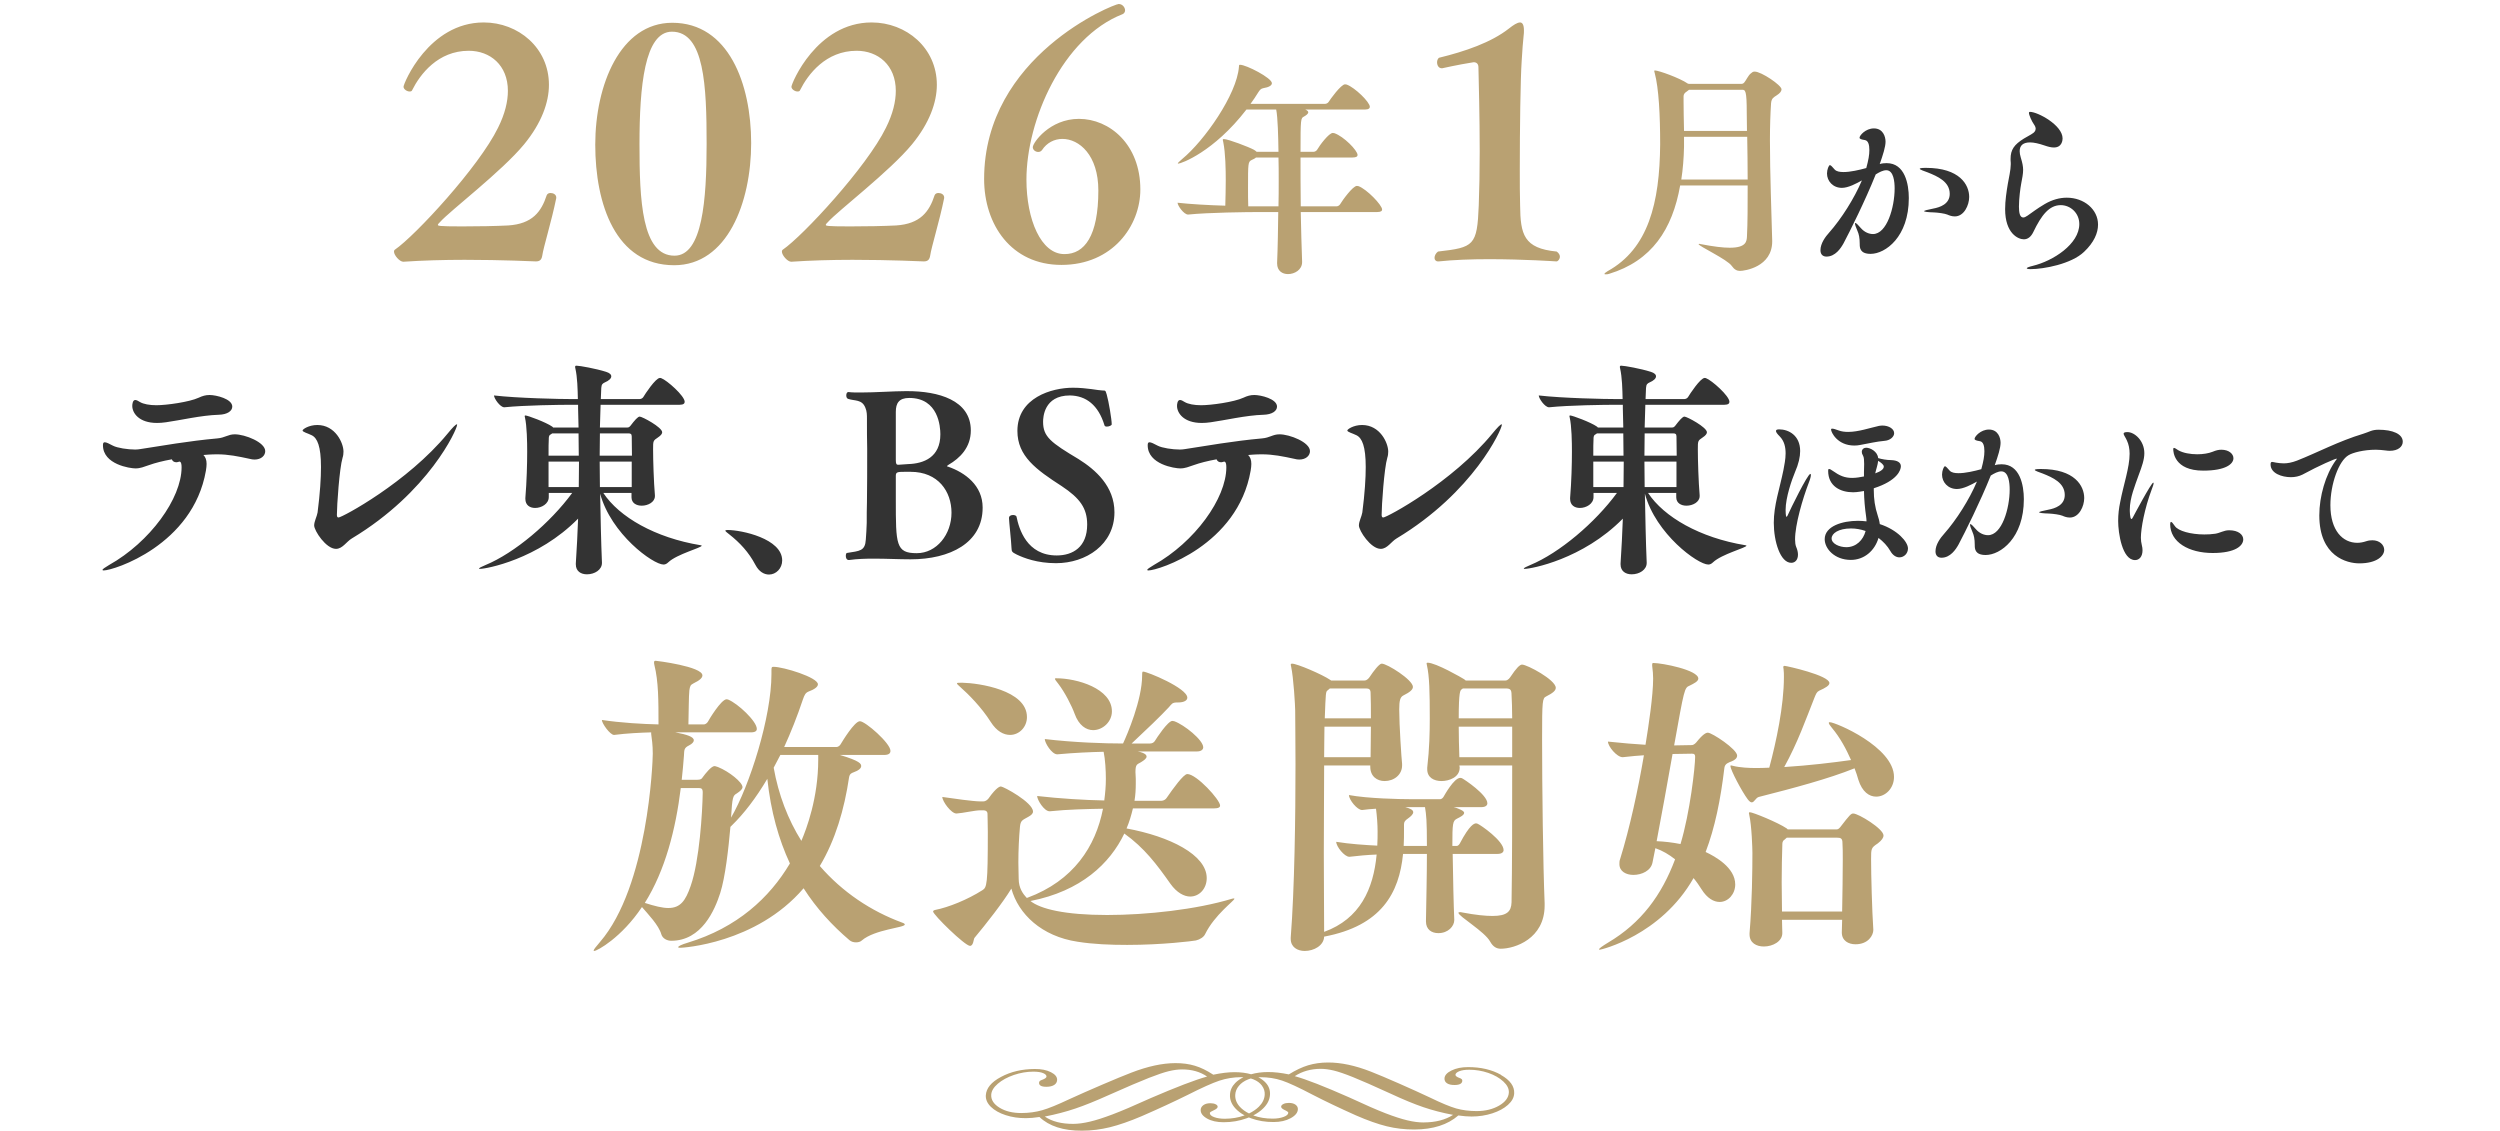<svg width="440" height="199" viewBox="0 0 440 199" fill="none" xmlns="http://www.w3.org/2000/svg">
<path d="M97.901 34.752V34.864C97.061 39.008 95.661 43.432 95.437 45C95.325 45.672 95.045 46.008 94.317 46.008C94.317 46.008 88.381 45.728 81.773 45.728C78.133 45.728 74.269 45.84 71.021 46.064H70.965C70.349 46.064 69.341 44.944 69.341 44.272C69.341 44.16 69.397 43.992 69.509 43.936C73.037 41.528 84.293 29.376 87.653 22.488C88.885 20.024 89.389 17.84 89.389 15.992C89.389 11.456 86.253 8.936 82.501 8.936C77.069 8.936 73.933 13.08 72.533 15.88C72.477 16.048 72.309 16.104 72.085 16.104C71.637 16.104 71.021 15.712 71.021 15.264C71.021 14.704 75.445 3.952 85.133 3.952C91.237 3.952 96.613 8.432 96.613 14.928C96.613 18.008 95.325 21.648 92.245 25.4C88.325 30.16 79.197 37.104 77.461 39.064C77.237 39.288 77.069 39.456 77.069 39.568C77.069 39.736 77.069 39.848 81.325 39.848C84.069 39.848 87.373 39.792 89.445 39.68C93.701 39.4 95.269 37.272 96.221 34.36C96.333 34.08 96.613 33.968 96.893 33.968C97.397 33.968 97.901 34.248 97.901 34.752ZM118.709 45C123.637 45 124.365 35.144 124.365 25.344C124.365 15.096 123.973 5.576 118.261 5.576C113.445 5.576 112.549 15.208 112.549 25.4C112.549 35.2 112.941 45 118.709 45ZM118.653 46.68C108.349 46.68 104.765 35.928 104.765 25.456C104.765 14.928 109.189 4.008 118.317 4.008C128.229 4.008 132.205 14.76 132.205 25.176C132.205 35.648 128.005 46.68 118.653 46.68ZM166.173 34.752V34.864C165.333 39.008 163.933 43.432 163.709 45C163.597 45.672 163.317 46.008 162.589 46.008C162.589 46.008 156.653 45.728 150.045 45.728C146.405 45.728 142.541 45.84 139.293 46.064H139.237C138.621 46.064 137.613 44.944 137.613 44.272C137.613 44.16 137.669 43.992 137.781 43.936C141.309 41.528 152.565 29.376 155.925 22.488C157.157 20.024 157.661 17.84 157.661 15.992C157.661 11.456 154.525 8.936 150.773 8.936C145.341 8.936 142.205 13.08 140.805 15.88C140.749 16.048 140.581 16.104 140.357 16.104C139.909 16.104 139.293 15.712 139.293 15.264C139.293 14.704 143.717 3.952 153.405 3.952C159.509 3.952 164.885 8.432 164.885 14.928C164.885 18.008 163.597 21.648 160.517 25.4C156.597 30.16 147.469 37.104 145.733 39.064C145.509 39.288 145.341 39.456 145.341 39.568C145.341 39.736 145.341 39.848 149.597 39.848C152.341 39.848 155.645 39.792 157.717 39.68C161.973 39.4 163.541 37.272 164.493 34.36C164.605 34.08 164.885 33.968 165.165 33.968C165.669 33.968 166.173 34.248 166.173 34.752ZM187.317 44.72H187.373C190.845 44.72 193.309 41.584 193.309 33.52C193.309 27.304 189.949 24.448 186.981 24.448C185.581 24.448 184.237 25.12 183.397 26.408C183.229 26.632 183.005 26.744 182.725 26.744C182.277 26.744 181.773 26.408 181.773 25.904C181.773 25.12 184.741 20.92 189.893 20.92C195.269 20.92 200.701 25.4 200.701 33.352C200.701 39.736 195.829 46.624 186.813 46.624C177.965 46.624 173.205 39.512 173.205 31.504C173.205 9.832 196.053 0.704 196.893 0.704C197.565 0.704 198.013 1.32 198.013 1.824C198.013 2.104 197.845 2.384 197.565 2.496C186.981 6.64 180.653 21.2 180.653 31.616C180.653 38.672 183.229 44.72 187.317 44.72ZM215.732 31.76C215.732 29.88 215.692 26.96 215.292 25C215.252 24.84 215.212 24.72 215.212 24.64C215.212 24.52 215.252 24.48 215.412 24.48C216.172 24.48 219.812 25.88 220.692 26.36C220.892 26.48 221.052 26.6 221.172 26.72H225.012C224.972 24.04 224.892 20.68 224.612 19.28H219.372C213.612 26.76 207.852 28.8 207.372 28.8C207.332 28.8 207.292 28.76 207.292 28.76C207.292 28.68 207.532 28.44 208.092 27.96C211.932 24.8 217.692 16.64 218.052 11.76C218.092 11.52 218.012 11.4 218.252 11.4C219.332 11.4 223.852 13.72 223.852 14.64C223.852 15.04 223.332 15.36 222.332 15.52C221.932 15.6 221.732 15.8 221.412 16.32C221.012 16.96 220.572 17.64 220.092 18.28H233.212C233.452 18.28 233.732 18.12 233.852 17.92C234.092 17.52 236.012 14.84 236.732 14.84C236.812 14.84 236.932 14.88 237.012 14.88C238.452 15.4 241.092 17.96 241.092 18.8C241.092 19.04 240.892 19.28 240.212 19.28H229.732C230.092 19.44 230.252 19.6 230.252 19.76C230.252 20.04 229.852 20.32 229.492 20.52C228.932 20.8 228.892 20.88 228.892 26.72H231.172C231.412 26.72 231.692 26.56 231.812 26.36C232.292 25.52 233.892 23.4 234.572 23.4C234.652 23.4 234.772 23.44 234.852 23.44C236.492 24 238.932 26.48 238.932 27.28C238.932 27.52 238.732 27.72 238.052 27.72H228.892C228.892 30.28 228.892 33.28 228.932 36.32H235.212C235.452 36.32 235.732 36.16 235.852 35.96C236.252 35.28 238.092 32.72 238.812 32.72C238.892 32.72 239.012 32.76 239.092 32.76C240.532 33.28 243.252 36.08 243.252 36.88C243.252 37.12 243.052 37.32 242.372 37.32H228.932C228.972 40.32 229.092 43.36 229.172 46.08V46.12C229.172 47.52 227.812 48.24 226.692 48.24C225.692 48.24 224.772 47.68 224.772 46.36V46.24C224.892 43.4 224.932 40.32 224.972 37.32H221.692C219.492 37.32 212.652 37.4 209.132 37.76H209.092C208.372 37.76 207.252 36.2 207.252 35.68C209.372 35.92 212.692 36.12 215.652 36.2C215.692 34.72 215.732 33.08 215.732 31.76ZM221.052 27.72C220.892 27.88 220.652 28 220.292 28.16C219.652 28.48 219.652 28.72 219.652 33.08C219.652 34.16 219.652 35.28 219.692 36.32H225.012C225.052 34.76 225.052 33.24 225.052 31.8C225.052 30.36 225.052 28.96 225.012 27.72H221.052ZM253.204 46.008H253.092C252.7 46.008 252.476 45.728 252.476 45.392C252.476 45 252.7 44.552 253.092 44.272C259.42 43.544 259.98 43.264 260.26 36.152C260.372 33.352 260.428 29.992 260.428 26.688C260.428 20.472 260.26 14.368 260.204 11.848C260.204 11.232 259.868 10.952 259.364 10.952C259.252 10.952 259.14 11.008 259.028 11.008C256.844 11.344 253.82 12.016 253.82 12.016H253.764C253.204 12.016 252.924 11.512 252.924 10.952C252.924 10.672 253.036 10.336 253.26 10.168C257.852 9.048 262.444 7.48 265.58 5.016C266.364 4.4 267.036 3.952 267.54 3.952C267.932 3.952 268.212 4.344 268.212 5.352C268.212 5.632 268.212 5.968 268.156 6.304C268.044 7.312 267.932 8.768 267.82 10.672C267.596 13.864 267.484 22.712 267.484 29.768C267.484 32.232 267.484 34.472 267.54 36.152C267.596 41.248 268.156 43.712 273.98 44.272C274.372 44.552 274.54 44.888 274.54 45.168C274.54 45.616 274.204 46.008 273.924 46.008C273.924 46.008 268.212 45.616 262.052 45.616C258.972 45.616 255.836 45.728 253.204 46.008ZM307.588 32.64H295.708C294.348 40.36 290.708 45.92 283.188 48.2C282.988 48.28 282.788 48.28 282.628 48.28C282.468 48.28 282.388 48.28 282.388 48.2C282.388 48.12 282.548 47.96 282.948 47.72C290.108 43.76 292.108 35.72 292.188 25.4C292.188 20.24 291.948 15.56 291.228 12.84C291.188 12.68 291.148 12.6 291.148 12.52C291.148 12.4 291.228 12.4 291.268 12.4C291.908 12.4 295.628 13.72 297.068 14.72H297.148C297.148 14.72 297.188 14.72 297.188 14.76H306.428C306.588 14.76 306.788 14.76 306.988 14.52C307.308 14.16 307.708 13.24 308.148 12.92C308.388 12.72 308.508 12.6 308.828 12.6C309.988 12.6 313.548 15 313.548 15.72C313.548 16.04 313.308 16.4 312.668 16.8C312.188 17.12 311.788 17.28 311.708 18.16C311.588 19.92 311.508 22.2 311.508 24.68C311.508 30.56 311.788 37.64 311.908 42.4V42.48C311.908 47 307.028 47.68 306.228 47.68C305.708 47.68 305.228 47.44 304.788 46.8C303.988 45.64 298.948 43.32 298.948 42.96C298.948 42.96 298.988 42.92 299.068 42.92C299.108 42.92 299.188 42.92 299.308 42.96C301.588 43.4 303.228 43.6 304.428 43.6C307.348 43.6 307.428 42.48 307.468 41.56C307.588 39.28 307.588 36.08 307.588 32.64ZM307.508 24.08H296.388V25.84C296.348 27.84 296.188 29.8 295.908 31.6H307.588C307.588 29.04 307.548 26.44 307.508 24.08ZM296.388 23.04H307.468C307.468 21.92 307.428 20.84 307.428 19.88C307.428 15.88 307.188 15.8 306.588 15.8H297.268L296.908 16.08C296.468 16.36 296.308 16.6 296.308 16.96V17.88C296.308 19.28 296.348 21.08 296.388 23.04Z" fill="#B9A172"/>
<path d="M327.696 31.752C326.736 32.296 325.296 33.064 324.176 33.064C322.576 33.064 321.552 31.848 321.552 30.536C321.552 29.832 321.872 29.064 322.064 29.064C322.256 29.064 322.512 29.416 322.928 29.864C323.248 30.184 323.792 30.28 324.464 30.28C325.648 30.28 327.184 29.928 328.464 29.576C328.848 28.168 329.008 27.272 329.008 26.408C329.008 25.48 328.816 24.744 328.208 24.648C327.6 24.552 327.28 24.456 327.28 24.232C327.28 23.848 328.336 22.6 329.808 22.6C331.408 22.6 331.856 24.04 331.856 24.936C331.856 25.832 331.408 27.24 330.832 28.872C331.248 28.744 331.664 28.712 332.048 28.712C335.28 28.712 335.952 32.424 335.952 34.856C335.952 41.704 331.824 44.68 329.232 44.68C327.344 44.68 327.312 43.592 327.312 42.952C327.312 41.8 327.152 41.192 326.928 40.68C326.608 39.944 326.48 39.528 326.48 39.368C326.48 39.272 326.48 39.24 326.544 39.24C326.704 39.24 327.12 39.688 327.504 40.136C328.144 40.872 328.944 41.192 329.648 41.192C332.08 41.192 333.456 36.52 333.456 33.16C333.456 32.04 333.296 29.96 331.984 29.96C331.408 29.96 330.736 30.312 330.128 30.696C328.272 35.336 325.584 40.712 324.464 42.824C323.984 43.688 323.024 45.16 321.456 45.16C320.816 45.16 320.4 44.776 320.4 44.04C320.4 42.824 321.296 41.64 321.904 40.968C324.112 38.472 326.352 34.92 327.696 31.752ZM344.048 38.088C343.536 38.088 343.088 37.928 342.736 37.768C342.288 37.576 341.104 37.416 340.368 37.384C339.152 37.352 338.64 37.256 338.64 37.16C338.64 37.064 339.248 36.904 340.24 36.712C341.456 36.488 343.152 35.912 343.152 34.12C343.152 31.976 341.04 31.048 339.28 30.344C338.768 30.152 337.872 29.864 337.872 29.704C337.872 29.608 338.16 29.544 338.96 29.544C344.912 29.544 346.576 32.52 346.576 34.664C346.576 36.104 345.68 38.088 344.048 38.088ZM353.894 28.936V28.648C353.862 28.392 353.862 28.168 353.862 27.944C353.862 26.344 354.502 25.448 356.198 24.392C356.742 24.04 357.35 23.784 357.862 23.4C357.99 23.304 358.278 23.048 358.278 22.664C358.278 22.44 358.182 22.184 357.958 21.864C357.606 21.384 357.094 20.232 357.094 19.88C357.094 19.752 357.158 19.688 357.286 19.688C358.63 19.688 363.014 22.024 363.014 24.36C363.014 24.616 362.95 25.96 361.478 25.96C361.03 25.96 360.486 25.832 359.846 25.608C358.822 25.256 357.958 25.064 357.286 25.064C356.102 25.064 355.462 25.576 355.462 26.6C355.462 26.92 355.526 27.304 355.654 27.72C355.942 28.648 356.07 29.288 356.07 29.896C356.07 30.632 355.91 31.336 355.718 32.392C355.59 33.064 355.334 34.952 355.334 36.36C355.334 37.448 355.494 38.28 356.102 38.28C356.294 38.28 356.55 38.152 356.838 37.96C357.606 37.448 358.406 36.776 359.878 35.912C361.19 35.144 362.502 34.792 363.75 34.792C366.79 34.792 369.254 36.84 369.254 39.528C369.254 41 368.55 42.664 366.79 44.328C364.55 46.472 359.686 47.368 357.382 47.368C356.934 47.368 356.71 47.304 356.71 47.208C356.71 47.112 357.094 46.952 357.766 46.792C361.35 45.928 365.958 42.952 365.958 39.432C365.958 37.48 364.39 36.104 362.694 36.104C360.678 36.104 359.302 37.832 357.862 40.84C357.446 41.704 356.87 42.12 356.198 42.12C355.206 42.12 352.902 41.096 352.902 36.808C352.902 35.304 353.158 33.672 353.382 32.328C353.542 31.4 353.894 29.896 353.894 28.936Z" fill="#333333"/>
<path d="M40.88 71.56C40.88 72.32 40.04 72.96 38.48 73C35.48 73.08 31.56 74 29.2 74.32C28.64 74.4 28.12 74.44 27.64 74.44C24.44 74.44 23.28 72.68 23.28 71.44C23.28 71.12 23.36 70.4 23.8 70.4C24 70.4 24.28 70.52 24.64 70.76C25.24 71.12 26.32 71.32 27.52 71.32C29.28 71.32 33.32 70.76 34.96 70C35.64 69.68 36.2 69.52 36.88 69.52C38.04 69.52 40.88 70.2 40.88 71.56ZM35.8 80.08C36.16 80.44 36.36 80.92 36.36 81.64C36.36 81.96 36.32 82.36 36.24 82.84C33.96 95.96 20 100.4 18.24 100.4C18.12 100.4 18.04 100.36 18.04 100.32C18.04 100.16 18.4 99.92 19.2 99.44C26.4 95.4 31.96 87.72 31.96 82.24C31.96 81.68 31.88 81.24 31.56 81.24C31.52 81.24 31.48 81.28 31.44 81.28C31.28 81.32 31.16 81.36 31.04 81.36C30.64 81.36 30.36 81.16 30.24 80.84C28.68 81.12 27.28 81.48 26.28 81.84C25.32 82.16 24.72 82.44 23.84 82.44C22.92 82.44 18.12 81.76 18.12 78.36C18.12 78 18.2 77.84 18.44 77.84C18.72 77.84 19.2 78.08 19.88 78.44C20.64 78.84 22.48 79.12 23.8 79.12C24.12 79.12 24.44 79.08 24.68 79.04C28.32 78.48 33.28 77.6 38.24 77.16C39.64 77.04 40.12 76.44 41.32 76.44C43.12 76.44 46.68 77.84 46.68 79.4C46.68 80.2 45.96 80.88 44.8 80.88C44.52 80.88 44.24 80.84 43.96 80.76C41.92 80.32 40.2 79.96 38.2 79.96C38.08 79.96 37.04 79.96 35.8 80.08ZM55.893 90.2C56.333 86.76 56.493 84.16 56.493 82.2C56.493 78.56 55.853 77.08 54.853 76.6C54.133 76.24 53.253 76.04 53.253 75.76C53.253 75.56 54.333 74.8 55.853 74.8C59.013 74.8 60.453 77.96 60.453 79.48C60.453 79.84 60.413 80.2 60.293 80.56C59.733 82.44 59.293 89 59.293 90.6C59.293 90.92 59.373 91.08 59.573 91.08C60.213 91.08 71.733 84.88 78.773 76.32C79.693 75.2 80.213 74.68 80.413 74.68C80.453 74.68 80.453 74.72 80.453 74.76C80.453 75.56 75.493 86.6 61.933 94.76C60.973 95.32 60.293 96.6 59.133 96.6C57.373 96.6 55.293 93.4 55.293 92.48C55.293 91.76 55.773 90.92 55.893 90.2ZM101.744 91.28C94.664 98.48 85.544 100.12 84.504 100.12C84.384 100.12 84.304 100.12 84.304 100.08C84.304 99.96 84.704 99.76 85.464 99.44C90.584 97.32 96.864 92 100.704 86.76H96.584V87.48C96.584 88.68 95.304 89.4 94.184 89.4C93.264 89.4 92.464 88.92 92.464 87.8V87.64C92.704 84.72 92.784 81.64 92.784 79.48C92.784 77.88 92.744 74.96 92.384 73.44C92.384 73.36 92.344 73.28 92.344 73.24C92.344 73.16 92.384 73.12 92.464 73.12C92.864 73.12 96.104 74.32 97.184 75.08C97.264 75.12 97.304 75.2 97.344 75.24H101.824L101.744 71.88V71.24H100.664C98.424 71.24 92.344 71.32 88.784 71.68H88.744C88.024 71.68 86.944 70.12 86.944 69.6C91.064 70.08 98.504 70.24 100.824 70.24H101.704C101.664 68.48 101.624 66.44 101.264 64.84C101.224 64.72 101.224 64.64 101.224 64.56C101.224 64.4 101.304 64.36 101.464 64.36C102.024 64.36 104.904 64.88 106.664 65.44C107.304 65.64 107.584 65.92 107.584 66.24C107.584 66.6 107.184 67 106.424 67.32C106.104 67.48 105.864 67.6 105.824 68.28L105.744 70.24H112.544C112.824 70.24 113.104 70.08 113.224 69.88C113.504 69.4 115.384 66.52 116.144 66.52C116.224 66.52 116.304 66.52 116.384 66.56C117.384 66.92 120.504 69.68 120.504 70.72C120.504 71 120.304 71.24 119.624 71.24H105.704L105.584 75.24H110.424C110.584 75.24 110.744 75.2 110.944 74.96C111.704 73.96 112.264 73.32 112.584 73.32C113.024 73.32 116.544 75.2 116.544 76.08C116.544 76.32 116.344 76.64 115.784 77C114.944 77.56 114.944 77.6 114.944 79.08C114.944 81.04 115.064 84.84 115.264 87.16V87.32C115.264 88.36 114.064 89 112.944 89C112.024 89 111.144 88.56 111.144 87.52V86.76H106.184C108.984 91 115.304 94.64 123.304 95.96C123.424 96 123.504 96 123.504 96.04C123.504 96.4 119.144 97.52 117.624 98.96C117.344 99.24 117.064 99.36 116.784 99.36C114.944 99.36 107.544 94 105.624 86.88C105.704 91.08 105.784 95.28 105.944 99.04V99.08C105.944 100.28 104.664 101.08 103.304 101.08C102.264 101.08 101.344 100.56 101.344 99.32V99.16C101.504 96.56 101.664 93.88 101.744 91.28ZM111.184 81.24H105.544C105.544 82.72 105.584 84.2 105.584 85.72H111.184V81.24ZM101.904 81.24H96.544V85.72H101.864C101.864 84.2 101.904 82.68 101.904 81.24ZM105.544 80.2H111.224C111.224 78.76 111.184 77.48 111.184 76.8C111.184 76.36 110.944 76.28 110.664 76.28H105.584C105.584 77.56 105.544 78.88 105.544 80.2ZM96.544 80.2H101.864C101.864 78.84 101.824 77.52 101.824 76.28H97.184C97.104 76.36 96.944 76.44 96.824 76.52C96.584 76.68 96.584 77.04 96.584 77.32C96.544 77.76 96.544 78.88 96.544 80.2ZM135.344 101.12C134.504 101.12 133.584 100.64 132.944 99.4C131.784 97.2 130.224 95.52 128.344 94.04C127.944 93.72 127.664 93.52 127.664 93.4C127.664 93.32 127.784 93.28 128.064 93.28C130.504 93.28 137.664 94.8 137.664 98.64C137.664 100.04 136.584 101.12 135.344 101.12ZM172.944 89.32V89.36C172.944 95.56 167.184 98.44 160.264 98.44C158.184 98.44 156.024 98.32 153.784 98.32C152.384 98.32 150.904 98.36 149.464 98.56H149.384C148.984 98.56 148.864 98.16 148.864 97.84C148.864 97.56 148.944 97.32 149.064 97.32C151.304 96.96 152.264 97 152.384 94.96C152.464 94.04 152.504 93.04 152.544 92.04C152.544 90.8 152.544 89.52 152.584 88.36C152.624 85.88 152.624 82.24 152.624 78.96C152.584 77.32 152.584 75.72 152.584 74.48V73.76C152.584 73.04 152.584 72.4 152.304 71.76C151.704 70.24 150.424 70.6 149.264 70.2C149.024 70.12 148.944 69.84 148.944 69.6C148.944 69.28 149.064 69 149.304 69H149.344C149.944 69.08 150.664 69.08 151.464 69.08C154.024 69.08 157.344 68.84 159.384 68.84H159.704C165.104 68.84 170.864 70.4 170.864 75.76C170.864 78.76 168.944 80.64 166.944 81.8C166.784 81.92 166.664 82 166.664 82.04C166.664 82.08 166.744 82.12 166.824 82.12C169.864 83.16 172.944 85.44 172.944 89.32ZM160.264 83.04H159.224C157.984 83.04 157.664 83.08 157.664 83.72V87.96C157.664 95.84 157.664 97.36 161.344 97.36C164.864 97.36 167.464 94.04 167.464 90.24C167.464 86.52 165.144 83.04 160.264 83.04ZM157.664 72.48V80.96C157.664 81.68 157.784 81.8 158.104 81.8C158.104 81.8 159.344 81.72 159.824 81.68C162.584 81.6 165.504 80.48 165.504 76.44C165.504 75.12 165.184 70.04 160.024 70.04C158.224 70.04 157.664 70.96 157.664 72.48ZM177.583 91.2V91.16C177.583 90.8 177.943 90.64 178.303 90.64C178.583 90.64 178.863 90.76 178.903 90.92C179.343 93.08 180.703 97.76 185.983 97.76C188.823 97.76 191.343 96.28 191.343 92.32C191.343 89.44 190.063 87.68 186.863 85.56C182.343 82.64 179.063 80.28 179.063 75.84C179.063 70 185.103 68.24 188.823 68.24C191.263 68.24 193.343 68.72 193.983 68.72C194.663 68.72 194.543 68.76 194.783 69.44C195.143 70.68 195.663 73.84 195.663 74.68C195.663 74.88 195.183 75.08 194.823 75.08C194.623 75.08 194.423 75.04 194.383 74.84C193.303 71.28 191.143 69.64 188.303 69.6C183.703 69.6 183.583 73.52 183.583 74.24C183.583 76.88 184.943 77.88 189.823 80.8C192.823 82.68 196.143 85.6 196.143 90.16C196.143 95.84 191.143 99.12 185.863 99.12C182.543 99.12 180.183 98.2 178.943 97.6C178.063 97.16 178.063 97.08 178.023 96.44C177.983 95.32 177.583 91.72 177.583 91.2ZM224.755 71.56C224.755 72.32 223.915 72.96 222.355 73C219.355 73.08 215.435 74 213.075 74.32C212.515 74.4 211.995 74.44 211.515 74.44C208.315 74.44 207.155 72.68 207.155 71.44C207.155 71.12 207.235 70.4 207.675 70.4C207.875 70.4 208.155 70.52 208.515 70.76C209.115 71.12 210.195 71.32 211.395 71.32C213.155 71.32 217.195 70.76 218.835 70C219.515 69.68 220.075 69.52 220.755 69.52C221.915 69.52 224.755 70.2 224.755 71.56ZM219.675 80.08C220.035 80.44 220.235 80.92 220.235 81.64C220.235 81.96 220.195 82.36 220.115 82.84C217.835 95.96 203.875 100.4 202.115 100.4C201.995 100.4 201.915 100.36 201.915 100.32C201.915 100.16 202.275 99.92 203.075 99.44C210.275 95.4 215.835 87.72 215.835 82.24C215.835 81.68 215.755 81.24 215.435 81.24C215.395 81.24 215.355 81.28 215.315 81.28C215.155 81.32 215.035 81.36 214.915 81.36C214.515 81.36 214.235 81.16 214.115 80.84C212.555 81.12 211.155 81.48 210.155 81.84C209.195 82.16 208.595 82.44 207.715 82.44C206.795 82.44 201.995 81.76 201.995 78.36C201.995 78 202.075 77.84 202.315 77.84C202.595 77.84 203.075 78.08 203.755 78.44C204.515 78.84 206.355 79.12 207.675 79.12C207.995 79.12 208.315 79.08 208.555 79.04C212.195 78.48 217.155 77.6 222.115 77.16C223.515 77.04 223.995 76.44 225.195 76.44C226.995 76.44 230.555 77.84 230.555 79.4C230.555 80.2 229.835 80.88 228.675 80.88C228.395 80.88 228.115 80.84 227.835 80.76C225.795 80.32 224.075 79.96 222.075 79.96C221.955 79.96 220.915 79.96 219.675 80.08ZM239.768 90.2C240.208 86.76 240.368 84.16 240.368 82.2C240.368 78.56 239.728 77.08 238.728 76.6C238.008 76.24 237.128 76.04 237.128 75.76C237.128 75.56 238.208 74.8 239.728 74.8C242.888 74.8 244.328 77.96 244.328 79.48C244.328 79.84 244.288 80.2 244.168 80.56C243.608 82.44 243.168 89 243.168 90.6C243.168 90.92 243.248 91.08 243.448 91.08C244.088 91.08 255.608 84.88 262.648 76.32C263.568 75.2 264.088 74.68 264.288 74.68C264.328 74.68 264.328 74.72 264.328 74.76C264.328 75.56 259.368 86.6 245.808 94.76C244.848 95.32 244.168 96.6 243.008 96.6C241.248 96.6 239.168 93.4 239.168 92.48C239.168 91.76 239.648 90.92 239.768 90.2ZM285.619 91.28C278.539 98.48 269.419 100.12 268.379 100.12C268.259 100.12 268.179 100.12 268.179 100.08C268.179 99.96 268.579 99.76 269.339 99.44C274.459 97.32 280.739 92 284.579 86.76H280.459V87.48C280.459 88.68 279.179 89.4 278.059 89.4C277.139 89.4 276.339 88.92 276.339 87.8V87.64C276.579 84.72 276.659 81.64 276.659 79.48C276.659 77.88 276.619 74.96 276.259 73.44C276.259 73.36 276.219 73.28 276.219 73.24C276.219 73.16 276.259 73.12 276.339 73.12C276.739 73.12 279.979 74.32 281.059 75.08C281.139 75.12 281.179 75.2 281.219 75.24H285.699L285.619 71.88V71.24H284.539C282.299 71.24 276.219 71.32 272.659 71.68H272.619C271.899 71.68 270.819 70.12 270.819 69.6C274.939 70.08 282.379 70.24 284.699 70.24H285.579C285.539 68.48 285.499 66.44 285.139 64.84C285.099 64.72 285.099 64.64 285.099 64.56C285.099 64.4 285.179 64.36 285.339 64.36C285.899 64.36 288.779 64.88 290.539 65.44C291.179 65.64 291.459 65.92 291.459 66.24C291.459 66.6 291.059 67 290.299 67.32C289.979 67.48 289.739 67.6 289.699 68.28L289.619 70.24H296.419C296.699 70.24 296.979 70.08 297.099 69.88C297.379 69.4 299.259 66.52 300.019 66.52C300.099 66.52 300.179 66.52 300.259 66.56C301.259 66.92 304.379 69.68 304.379 70.72C304.379 71 304.179 71.24 303.499 71.24H289.579L289.459 75.24H294.299C294.459 75.24 294.619 75.2 294.819 74.96C295.579 73.96 296.139 73.32 296.459 73.32C296.899 73.32 300.419 75.2 300.419 76.08C300.419 76.32 300.219 76.64 299.659 77C298.819 77.56 298.819 77.6 298.819 79.08C298.819 81.04 298.939 84.84 299.139 87.16V87.32C299.139 88.36 297.939 89 296.819 89C295.899 89 295.019 88.56 295.019 87.52V86.76H290.059C292.859 91 299.179 94.64 307.179 95.96C307.299 96 307.379 96 307.379 96.04C307.379 96.4 303.019 97.52 301.499 98.96C301.219 99.24 300.939 99.36 300.659 99.36C298.819 99.36 291.419 94 289.499 86.88C289.579 91.08 289.659 95.28 289.819 99.04V99.08C289.819 100.28 288.539 101.08 287.179 101.08C286.139 101.08 285.219 100.56 285.219 99.32V99.16C285.379 96.56 285.539 93.88 285.619 91.28ZM295.059 81.24H289.419C289.419 82.72 289.459 84.2 289.459 85.72H295.059V81.24ZM285.779 81.24H280.419V85.72H285.739C285.739 84.2 285.779 82.68 285.779 81.24ZM289.419 80.2H295.099C295.099 78.76 295.059 77.48 295.059 76.8C295.059 76.36 294.819 76.28 294.539 76.28H289.459C289.459 77.56 289.419 78.88 289.419 80.2ZM280.419 80.2H285.739C285.739 78.84 285.699 77.52 285.699 76.28H281.059C280.979 76.36 280.819 76.44 280.699 76.52C280.459 76.68 280.459 77.04 280.459 77.32C280.419 77.76 280.419 78.88 280.419 80.2ZM329.787 85.936V86.288C329.787 87.792 329.979 89.232 330.491 90.768C330.651 91.248 330.779 91.696 330.843 92.24C333.979 93.264 335.803 95.376 335.803 96.528C335.803 97.424 335.099 98.096 334.299 98.096C333.755 98.096 333.147 97.776 332.699 96.976C332.187 96.08 331.451 95.312 330.619 94.672C329.947 96.976 328.059 98.544 325.755 98.544C322.875 98.544 321.147 96.56 321.147 94.896C321.147 92.592 324.283 91.664 327.003 91.664C327.515 91.664 327.995 91.696 328.507 91.76C328.507 91.472 328.475 91.216 328.443 90.96C328.219 89.424 328.091 87.952 328.059 86.416C326.843 86.64 326.299 86.64 326.139 86.64C323.931 86.64 321.755 85.584 321.755 82.864C321.755 82.64 321.787 82.544 321.915 82.544C322.043 82.544 322.267 82.64 322.555 82.864C323.771 83.728 324.667 84.112 325.979 84.112C326.715 84.112 327.355 83.984 328.059 83.856V83.088C328.059 82.8 328.091 82.224 328.091 81.648C328.091 81.04 328.059 80.464 327.899 80.208C327.739 79.952 327.675 79.728 327.675 79.536C327.675 79.056 328.059 78.8 328.443 78.8C329.179 78.8 330.459 79.472 330.555 80.624C331.163 80.816 332.123 80.976 332.795 80.976C333.979 81.008 334.555 81.424 334.555 82.064C334.555 82.704 333.979 84.592 329.787 85.936ZM315.259 99.056C313.339 99.056 312.187 95.312 312.187 92.016C312.187 88.88 313.211 86.064 313.883 82.736C314.043 81.872 314.267 80.816 314.267 79.792C314.267 78.704 314.043 77.616 313.211 76.784C312.763 76.336 312.571 76.048 312.571 75.856C312.571 75.632 312.795 75.568 313.147 75.568C314.747 75.568 316.827 76.592 316.827 79.376C316.827 80.4 316.571 81.616 315.899 83.152C315.387 84.368 314.267 87.536 314.267 89.744C314.267 89.808 314.267 90.96 314.427 90.96C314.523 90.96 314.651 90.672 314.779 90.384C315.003 89.84 318.139 83.408 318.619 83.408C318.683 83.408 318.715 83.472 318.715 83.6C318.715 83.824 318.619 84.272 318.363 84.912C317.243 87.824 315.931 92.368 315.931 94.928C315.931 95.472 315.995 95.92 316.123 96.24C316.347 96.752 316.443 97.232 316.443 97.616C316.443 98.544 315.931 99.056 315.259 99.056ZM333.371 76.24C333.371 76.912 332.603 77.52 331.707 77.584C330.235 77.712 328.795 78.064 327.355 78.32C327.035 78.384 326.715 78.416 326.363 78.416C323.387 78.416 322.267 76.08 322.267 75.6C322.267 75.504 322.331 75.44 322.459 75.44C322.651 75.44 323.035 75.536 323.611 75.76C324.123 75.952 324.699 76.016 325.275 76.016C327.067 76.016 329.083 75.312 330.683 74.96C330.875 74.928 331.099 74.896 331.291 74.896C332.475 74.896 333.371 75.504 333.371 76.24ZM328.347 93.456C327.515 93.168 326.651 93.008 325.787 93.008C323.579 93.008 322.363 93.872 322.363 94.768C322.363 95.696 323.739 96.304 324.955 96.304C326.715 96.304 327.931 95.024 328.347 93.456ZM330.555 81.104C330.491 81.84 330.171 82.64 330.043 83.312C331.131 82.928 331.547 82.512 331.547 82.128C331.547 81.776 331.067 81.424 330.555 81.104ZM347.942 84.752C346.982 85.296 345.542 86.064 344.422 86.064C342.822 86.064 341.798 84.848 341.798 83.536C341.798 82.832 342.118 82.064 342.31 82.064C342.502 82.064 342.758 82.416 343.174 82.864C343.494 83.184 344.038 83.28 344.71 83.28C345.894 83.28 347.43 82.928 348.71 82.576C349.094 81.168 349.254 80.272 349.254 79.408C349.254 78.48 349.062 77.744 348.454 77.648C347.846 77.552 347.526 77.456 347.526 77.232C347.526 76.848 348.582 75.6 350.054 75.6C351.654 75.6 352.102 77.04 352.102 77.936C352.102 78.832 351.654 80.24 351.078 81.872C351.494 81.744 351.91 81.712 352.294 81.712C355.526 81.712 356.198 85.424 356.198 87.856C356.198 94.704 352.07 97.68 349.478 97.68C347.59 97.68 347.558 96.592 347.558 95.952C347.558 94.8 347.398 94.192 347.174 93.68C346.854 92.944 346.726 92.528 346.726 92.368C346.726 92.272 346.726 92.24 346.79 92.24C346.95 92.24 347.366 92.688 347.75 93.136C348.39 93.872 349.19 94.192 349.894 94.192C352.326 94.192 353.702 89.52 353.702 86.16C353.702 85.04 353.542 82.96 352.23 82.96C351.654 82.96 350.982 83.312 350.374 83.696C348.518 88.336 345.83 93.712 344.71 95.824C344.23 96.688 343.27 98.16 341.702 98.16C341.062 98.16 340.646 97.776 340.646 97.04C340.646 95.824 341.542 94.64 342.15 93.968C344.358 91.472 346.598 87.92 347.942 84.752ZM364.294 91.088C363.782 91.088 363.334 90.928 362.982 90.768C362.534 90.576 361.35 90.416 360.614 90.384C359.398 90.352 358.886 90.256 358.886 90.16C358.886 90.064 359.494 89.904 360.486 89.712C361.702 89.488 363.398 88.912 363.398 87.12C363.398 84.976 361.286 84.048 359.526 83.344C359.014 83.152 358.118 82.864 358.118 82.704C358.118 82.608 358.406 82.544 359.206 82.544C365.158 82.544 366.822 85.52 366.822 87.664C366.822 89.104 365.926 91.088 364.294 91.088ZM373.148 88.4C373.724 85.328 374.812 82.288 374.812 79.856C374.812 78.992 374.652 78.192 374.332 77.52C374.076 76.944 373.756 76.56 373.756 76.336C373.756 76.144 373.948 76.048 374.428 76.048C375.708 76.048 377.404 77.584 377.404 79.76C377.404 80.88 376.988 82.064 376.412 83.6C375.772 85.424 374.844 87.6 374.844 89.712C374.844 89.808 374.844 91.344 375.132 91.344C375.228 91.344 375.324 91.184 375.42 90.992C375.42 90.992 378.62 84.944 378.972 84.944C379.004 84.944 379.036 84.976 379.036 85.04C379.036 85.232 378.908 85.616 378.684 86.192C377.436 89.52 376.796 93.008 376.796 94.64C376.796 95.12 376.86 95.504 376.956 95.92C377.052 96.272 377.084 96.592 377.084 96.848C377.084 97.968 376.508 98.576 375.772 98.576C373.5 98.576 372.796 93.808 372.796 91.696C372.796 90.544 372.924 89.456 373.148 88.4ZM392.284 93.328H392.348C393.948 93.328 394.812 94.096 394.812 94.928C394.812 96.048 393.436 97.328 389.436 97.328C385.212 97.328 381.948 95.408 381.948 92.24C381.948 92.016 382.012 91.856 382.108 91.856C382.236 91.856 382.428 92.08 382.78 92.592C383.356 93.456 385.596 94.064 387.964 94.064C388.604 94.064 389.244 94.032 389.884 93.936C390.716 93.808 391.42 93.328 392.284 93.328ZM393.084 80.656C393.084 81.616 391.804 82.832 387.772 82.832C382.62 82.832 382.492 79.472 382.492 79.056C382.492 78.896 382.556 78.832 382.62 78.832C382.78 78.832 383.036 79.024 383.388 79.248C384.22 79.728 385.5 79.952 386.716 79.952C387.74 79.952 388.732 79.792 389.436 79.504C390.044 79.248 390.492 79.152 390.972 79.152C392.252 79.152 393.084 79.856 393.084 80.656ZM411.302 80.72H411.27C410.982 80.72 408.23 81.904 405.222 83.536C404.646 83.824 403.942 83.984 403.206 83.984C401.606 83.984 399.622 83.312 399.622 81.744C399.622 81.392 399.718 81.296 399.91 81.296C400.07 81.296 400.326 81.392 400.582 81.424C401.03 81.488 401.446 81.552 401.926 81.552C402.598 81.552 403.334 81.424 404.262 81.072C407.846 79.664 411.59 77.648 415.942 76.336C416.998 76.016 417.414 75.632 418.63 75.632C421.094 75.632 422.886 76.368 422.886 77.744C422.886 78.576 422.118 79.344 420.582 79.344C420.358 79.344 420.102 79.312 419.846 79.28C419.27 79.216 418.726 79.152 418.15 79.152C416.006 79.152 414.086 79.664 413.35 80.112C411.622 81.104 410.15 85.2 410.15 88.912C410.15 93.392 412.326 95.536 414.886 95.536C415.366 95.536 415.91 95.44 416.486 95.248C416.87 95.12 417.222 95.088 417.542 95.088C418.79 95.088 419.622 95.888 419.622 96.784C419.622 97.808 418.374 99.152 415.238 99.152C413.094 99.152 408.198 97.968 408.198 90.704C408.198 87.344 409.286 83.536 411.11 81.008C411.206 80.88 411.302 80.784 411.302 80.72Z" fill="#333333"/>
<path d="M158.792 162.384C159.128 162.496 159.24 162.608 159.24 162.72C159.24 163.28 153.976 163.56 151.68 165.52C151.456 165.744 151.064 165.856 150.672 165.856C150.224 165.856 149.832 165.744 149.496 165.464C146.472 162.888 143.728 159.92 141.432 156.336C133.032 166.136 119.984 166.808 119.816 166.808C119.48 166.808 119.368 166.808 119.368 166.696C119.368 166.528 119.928 166.248 121.048 165.912C129.728 163.28 135.44 158.016 139.024 151.968C137.064 147.768 135.664 142.84 135.048 137.072C133.032 140.488 130.904 143.232 128.832 145.248L128.552 145.528C128.216 149.336 127.656 154.376 126.76 157.176C125.808 160.144 123.512 165.576 118.136 165.576C117.408 165.576 116.624 165.184 116.4 164.456C115.952 162.832 113.992 160.816 112.984 159.64C109.4 165.016 105.088 167.368 104.584 167.368C104.528 167.368 104.472 167.312 104.472 167.312C104.472 167.144 104.864 166.64 105.592 165.8C114.048 156 114.888 134.16 114.888 132.648C114.888 131.08 114.72 130.016 114.608 129.176V128.896C112.648 128.952 110.296 129.064 108.112 129.344H108.056C107.384 129.344 105.928 127.328 105.928 126.712C109.232 127.216 113.208 127.44 115.896 127.496C115.896 123.296 115.896 119.936 115.168 117.024C115.112 116.8 115.112 116.688 115.112 116.576C115.112 116.408 115.168 116.296 115.392 116.296C115.56 116.296 123.624 117.304 123.624 118.872C123.624 119.264 123.232 119.712 122.056 120.272C121.496 120.552 121.44 120.776 121.328 121.504C121.216 122.4 121.216 125.592 121.16 127.496H123.904C124.072 127.496 124.408 127.328 124.576 127.048C124.744 126.712 126.928 123.072 127.88 123.072C127.992 123.072 128.104 123.128 128.16 123.128C129.84 123.8 133.2 126.936 133.2 128.28C133.2 128.616 132.976 128.896 132.136 128.896H118.864C120.936 129.288 122.112 129.68 122.112 130.296C122.112 130.576 121.832 130.912 121.272 131.192C120.376 131.64 120.432 131.976 120.376 132.984C120.264 134.384 120.152 135.784 119.984 137.24H122.728C123.344 137.24 123.512 137.072 123.68 136.792C124.128 136.176 125.192 134.832 125.752 134.832C125.92 134.832 126.144 134.944 126.368 135C128.328 135.784 130.68 137.688 130.68 138.528C130.68 138.864 130.344 139.2 129.672 139.648C129 140.04 128.888 140.208 128.664 143.904C131.968 138.248 135.776 126.152 135.776 118.648V117.976C135.776 117.416 135.832 117.36 136.168 117.36C137.848 117.36 143.952 119.208 143.952 120.44C143.952 120.888 143.336 121.336 142.272 121.728C141.768 121.952 141.6 122.288 141.32 123.072C140.312 126.096 139.192 128.896 138.016 131.472H147.256C147.424 131.472 147.76 131.304 147.928 131.024C148.264 130.464 150.392 126.936 151.344 126.936C152.296 126.936 156.72 130.8 156.72 132.144C156.72 132.536 156.496 132.872 155.6 132.872H147.816C151.4 133.936 151.568 134.44 151.568 134.832C151.568 135.224 151.12 135.616 150.168 135.952C149.888 136.064 149.552 136.176 149.44 136.792C148.6 142.448 147.032 147.824 144.288 152.416C148.264 157.008 153.304 160.368 158.792 162.384ZM123.68 139.48C123.68 138.808 123.456 138.696 122.952 138.696H119.816C118.92 145.976 117.072 153.2 113.488 158.912C115.224 159.472 116.568 159.808 117.632 159.808C119.76 159.808 120.656 158.52 121.552 155.944C123.12 151.464 123.624 142.952 123.68 139.48ZM144.008 132.872H137.344L136.168 135.112C137.008 139.872 138.688 144.24 141.04 147.992C141.936 145.92 144.008 140.432 144.008 133.712V132.872ZM186.288 120.384C185.896 119.88 185.672 119.6 185.672 119.488C185.672 119.376 185.728 119.376 185.896 119.376C189.536 119.376 195.696 121.168 195.696 125.2C195.696 127.048 194.072 128.504 192.392 128.504C191.16 128.504 189.872 127.664 189.144 125.648C188.64 124.248 187.408 121.84 186.288 120.384ZM201.184 118.2C201.912 118.2 208.968 121.112 208.968 122.792C208.968 123.24 208.464 123.632 207.344 123.632H207.176C206.28 123.632 206.224 123.912 205.72 124.472C204.32 125.984 201.688 128.504 199.168 130.856H202.416C202.752 130.856 203.088 130.688 203.256 130.408C203.592 129.848 205.552 126.88 206.336 126.88C206.448 126.88 206.56 126.936 206.672 126.936C208.408 127.552 211.768 130.24 211.768 131.528C211.768 131.864 211.488 132.256 210.648 132.256H200.232C201.688 132.536 201.8 132.984 201.8 133.152C201.8 133.488 201.352 133.824 200.792 134.16C200.12 134.552 199.84 134.496 199.84 135.896C199.84 136.232 199.896 136.624 199.896 137.072V137.968C199.896 138.92 199.84 139.928 199.672 140.936H204.432C204.768 140.936 205.16 140.712 205.328 140.432C206.448 138.808 208.296 136.232 208.968 136.232C210.592 136.232 214.736 140.768 214.736 141.776C214.736 142.056 214.512 142.28 213.616 142.28H199.392C199.112 143.456 198.776 144.632 198.272 145.808C205.888 147.208 212.384 150.456 212.384 154.544C212.384 156.392 211.096 157.792 209.472 157.792C208.408 157.792 207.12 157.12 206 155.552C203.592 152.136 201.408 149.224 197.88 146.704C195.36 151.968 190.264 156.84 181.36 158.576C183.096 159.976 187.408 161.04 194.856 161.04C201.8 161.04 210.536 160.088 216.808 158.184C216.976 158.128 217.088 158.128 217.144 158.128C217.2 158.128 217.256 158.128 217.256 158.184C217.256 158.52 213.784 160.984 212.104 164.4C211.88 164.904 211.208 165.352 210.48 165.52C209.92 165.632 204.544 166.304 198.384 166.304C195.472 166.304 192.448 166.192 189.648 165.744C183.32 164.792 179.232 160.872 178 156.392C176.544 158.8 173.52 162.664 171.504 165.072C171.336 165.296 171.336 166.472 170.72 166.472C169.824 166.472 164.224 160.984 164.224 160.424C164.224 160.312 164.336 160.2 164.616 160.144C166.912 159.696 170.272 158.352 172.904 156.672C173.688 156.168 173.856 155.776 173.856 146.424C173.856 145.024 173.8 143.848 173.8 143.232C173.8 142.84 173.52 142.616 173.128 142.616H172.512C171.56 142.616 169.432 143.12 168.368 143.176H168.312C167.416 143.176 165.848 141.048 165.848 140.264C167.808 140.544 171.28 141.048 172.568 141.048H173.072C173.408 141.048 173.744 140.824 173.968 140.544C175.424 138.472 176.04 138.416 176.152 138.416C176.6 138.416 181.808 141.216 181.808 142.84C181.808 143.176 181.528 143.456 181.024 143.736C179.96 144.352 179.624 144.352 179.512 145.528C179.344 147.32 179.232 149.616 179.232 151.8C179.232 152.808 179.288 153.76 179.288 154.656C179.288 156.336 180.072 157.344 180.688 158.016H180.8C188.976 154.992 192.84 148.944 194.128 142.336C191.328 142.392 187.968 142.448 184.776 142.784H184.72C183.768 142.784 182.536 140.768 182.536 140.096C186.456 140.544 190.936 140.824 194.352 140.88C194.52 139.592 194.632 138.36 194.632 137.072C194.632 135.616 194.52 133.656 194.24 132.312C191.888 132.368 189.2 132.48 186.12 132.76H186.064C185.112 132.76 183.88 130.744 183.88 130.072C189.088 130.688 194.408 130.856 197.656 130.856C198.384 129.288 201.016 123.184 201.016 118.872C201.016 118.256 201.072 118.2 201.184 118.2ZM169.376 120.16C172.232 120.216 180.744 121.448 180.744 126.208C180.744 127.944 179.4 129.344 177.776 129.344C176.656 129.344 175.424 128.728 174.36 127.048C172.736 124.472 170.384 122.12 169.04 120.944C168.592 120.552 168.424 120.384 168.424 120.272C168.424 120.16 168.648 120.16 169.376 120.16ZM246.936 150.288C246.264 157.176 243.128 162.944 233.048 164.848C232.992 166.416 231.256 167.368 229.632 167.368C228.344 167.368 227.168 166.696 227.168 165.24V165.016C227.84 156.448 228.008 143.68 228.008 134.496C228.008 130.352 227.952 126.936 227.952 125.032C227.952 124.304 227.672 119.264 227.224 117.248C227.224 117.136 227.168 117.08 227.168 117.024C227.168 116.856 227.28 116.8 227.392 116.8C228.288 116.8 232.712 118.704 234.112 119.656L234.28 119.768H240.16C240.608 119.768 240.944 119.32 241.056 119.152C241.728 118.144 242.736 116.8 243.184 116.8C244.136 116.8 248.672 119.656 248.672 120.888C248.672 121.392 248.112 121.84 246.992 122.4C246.432 122.68 246.264 123.296 246.264 124.864C246.264 127.608 246.656 133.432 246.768 134.44V134.72C246.768 136.344 245.368 137.464 243.688 137.464C242.4 137.464 241.168 136.68 241.168 134.944V134.72H233.048C233.048 139.424 232.992 144.912 232.992 150.12C232.992 155.272 233.048 160.256 233.048 164.008C239.376 161.712 241.728 156.448 242.288 150.4C240.664 150.456 238.928 150.624 237.528 150.792H237.472C236.632 150.792 235.176 149 235.176 148.16C237.584 148.552 240.216 148.72 242.4 148.832C242.456 147.992 242.456 147.152 242.456 146.312C242.456 145.136 242.344 143.568 242.176 142.336C241.336 142.392 240.496 142.448 239.768 142.56H239.712C238.872 142.56 237.416 140.768 237.416 139.928C240.72 140.544 246.376 140.656 248.168 140.656H253.488C253.6 140.656 253.88 140.544 254.048 140.264C254.216 139.984 255.896 136.904 257.016 136.904C257.128 136.904 257.24 136.96 257.296 136.96C257.744 137.184 261.776 139.872 261.776 141.384C261.776 141.72 261.496 142.056 260.712 142.056H255.84C256.12 142.112 256.456 142.224 256.68 142.336C257.408 142.616 257.688 142.84 257.688 143.064C257.688 143.456 257.016 143.792 256.456 144.072C255.672 144.464 255.616 144.856 255.616 148.888H256.4C256.512 148.888 256.736 148.776 256.904 148.496C258.696 145.08 259.48 144.912 259.816 144.912C259.872 144.912 259.984 144.968 260.04 144.968C260.6 145.192 264.632 147.992 264.632 149.616C264.632 149.952 264.352 150.288 263.568 150.288H255.672C255.728 154.32 255.84 159.416 255.952 161.88V161.936C255.952 163 254.888 164.232 253.152 164.232C251.976 164.232 250.968 163.616 250.968 162.16V162.104C251.024 158.576 251.136 154.096 251.136 150.288H246.936ZM257.688 119.544L257.968 119.768H264.968C265.416 119.768 265.752 119.264 265.864 119.096C266.872 117.584 267.488 116.968 267.88 116.968C268.776 116.968 273.816 119.656 273.816 121.056C273.816 121.56 273.256 122.008 272.136 122.568C271.464 122.904 271.408 123.24 271.408 130.072C271.408 138.36 271.576 152.304 271.856 158.968V159.36C271.856 165.24 266.592 166.976 264.128 166.976C263.4 166.976 262.784 166.64 262.28 165.744C261.328 163.952 256.68 161.264 256.68 160.648C256.68 160.592 256.792 160.536 256.96 160.536C257.016 160.536 257.184 160.536 257.352 160.592C259.704 161.04 261.44 161.208 262.672 161.208C265.248 161.208 265.976 160.424 266.032 158.8C266.144 152.696 266.144 142.896 266.144 134.72H256.848L256.904 135.056V135.112C256.904 136.792 255.056 137.464 253.712 137.464C252.368 137.464 251.192 136.848 251.192 135.392V135.112C251.584 131.752 251.64 128.84 251.64 126.488C251.64 121.84 251.584 119.04 251.136 117.08C251.136 116.968 251.08 116.856 251.08 116.8C251.08 116.688 251.136 116.632 251.248 116.632C252.704 116.632 257.352 119.32 257.688 119.544ZM256.736 127.888C256.736 129.624 256.792 131.528 256.848 133.264H266.144V127.888H256.736ZM257.464 121.168L257.24 121.336C257.016 121.504 256.736 121.672 256.736 126.432H266.144C266.144 124.752 266.088 123.296 266.032 122.288C266.032 121.392 265.808 121.168 265.024 121.168H257.464ZM241.224 133.264C241.224 131.864 241.28 129.904 241.28 127.888H233.104C233.104 129.456 233.048 131.304 233.048 133.264H241.224ZM240.44 121.168H234.056L233.664 121.504C233.328 121.728 233.328 121.896 233.16 126.432H241.28C241.28 124.696 241.28 123.072 241.224 121.952C241.224 121.336 240.944 121.168 240.44 121.168ZM247.776 144.072C247.272 144.408 247.104 144.688 247.104 145.08V146.032C247.104 146.984 247.104 147.936 247.048 148.888H251.136C251.136 144.296 251.024 143.456 250.8 142.056H247.328C248.112 142.28 248.728 142.504 248.728 142.952C248.728 143.288 248.336 143.68 247.776 144.072ZM300.584 128.952C301.312 128.952 305.736 131.864 305.736 132.984C305.736 133.432 305.344 133.768 304.784 133.992C304.224 134.216 303.608 134.384 303.496 135.112C302.824 140.768 301.816 145.696 300.192 149.952C301.872 150.736 305.4 152.696 305.4 155.664C305.4 157.344 304.168 158.744 302.656 158.744C301.648 158.744 300.472 158.128 299.464 156.504C299.072 155.888 298.624 155.216 298.064 154.544C292.296 164.68 281.768 167.144 281.6 167.144C281.488 167.144 281.432 167.144 281.432 167.088C281.432 166.92 281.992 166.528 283 165.912C288.88 162.44 292.464 157.512 294.816 151.24C293.752 150.4 292.632 149.728 291.344 149.28L290.84 151.8C290.56 153.256 288.936 153.984 287.48 153.984C286.192 153.984 285.016 153.368 285.016 152.08C285.016 151.8 285.016 151.52 285.128 151.24C286.864 145.64 288.32 138.864 289.328 132.928C288.32 132.984 287.144 133.096 285.632 133.264H285.576C284.568 133.264 283 131.36 283 130.52C285.632 130.8 287.76 130.968 289.608 131.08C290.168 127.664 290.952 122.4 290.952 119.432C290.952 118.704 290.896 118.088 290.784 117.192V116.968C290.784 116.744 290.84 116.688 291.008 116.688C292.52 116.688 298.904 117.92 298.904 119.432C298.904 119.936 298.064 120.328 297.392 120.664C296.44 121.056 296.44 121.224 294.648 131.192L297.728 131.136C298.176 131.136 298.512 130.688 298.568 130.632C299.688 129.232 300.248 128.952 300.584 128.952ZM326.176 143.176C327.072 143.176 331.496 145.864 331.496 147.04C331.496 147.432 331.216 147.88 330.488 148.44C329.312 149.224 329.312 149.336 329.312 151.24C329.312 154.04 329.48 160.256 329.704 163.616V163.672C329.704 164.624 328.808 166.192 326.568 166.192C325.336 166.192 324.16 165.576 324.16 164.12V164.064C324.16 163.392 324.216 162.664 324.216 161.88H313.632C313.632 162.72 313.688 163.504 313.688 164.176V164.232C313.688 165.688 312.008 166.584 310.44 166.584C309.152 166.584 307.92 165.968 307.92 164.456V164.232C308.368 159.024 308.424 152.864 308.424 150.12C308.424 149.448 308.312 145.36 307.864 143.4C307.864 143.288 307.808 143.176 307.808 143.12C307.808 143.008 307.864 142.952 307.976 142.952C308.48 142.952 312.904 144.744 314.472 145.808L314.64 145.976H323.208C323.432 145.976 323.6 145.92 323.88 145.584C325.56 143.4 325.784 143.176 326.176 143.176ZM322.032 127.104C323.04 127.104 333.344 131.472 333.344 136.736C333.344 138.752 331.832 140.208 330.208 140.208C328.976 140.208 327.744 139.368 327.072 137.24C326.904 136.624 326.68 135.952 326.4 135.224C321.808 137.072 315.704 138.696 309.544 140.264C308.984 140.432 308.76 141.216 308.312 141.216C308.144 141.216 307.92 141.104 307.584 140.656C306.576 139.312 304.56 135.504 304.56 134.832C304.56 134.776 304.56 134.72 304.616 134.72C304.672 134.72 304.784 134.72 304.952 134.776C306.24 135.112 307.976 135.168 308.76 135.168C309.656 135.168 310.496 135.168 311.392 135.112C312.624 130.52 313.968 124.248 313.968 119.152C313.968 118.704 313.968 118.2 313.912 117.808C313.912 117.64 313.856 117.528 313.856 117.416C313.856 117.304 313.912 117.192 314.08 117.192C314.416 117.192 321.976 118.872 321.976 120.216C321.976 120.664 321.304 121.056 320.184 121.56C319.736 121.784 319.624 122.12 319.344 122.792C317.832 126.6 316.376 130.744 314.024 135C318.448 134.72 322.592 134.216 325.784 133.768C324.944 131.864 323.88 129.848 322.424 128.112C322.088 127.72 321.864 127.384 321.864 127.216C321.864 127.16 321.92 127.104 322.032 127.104ZM324.272 148.328C324.272 147.544 323.936 147.432 323.32 147.432H314.472L314.024 147.824C313.688 148.048 313.688 148.384 313.688 148.776C313.632 150.456 313.576 152.864 313.576 155.272C313.576 157.008 313.632 158.8 313.632 160.424H324.216C324.272 157.344 324.328 153.984 324.328 151.352C324.328 150.176 324.328 149.112 324.272 148.328ZM295.768 148.552C297.448 143.008 298.344 134.944 298.344 133.208C298.344 132.816 298.232 132.648 297.784 132.648L294.368 132.704C293.472 137.8 292.408 143.624 291.568 148.048C292.912 148.104 294.368 148.272 295.768 148.552Z" fill="#B9A172"/>
<path d="M264.174 189.169C262.557 188.26 260.619 187.806 258.365 187.812C257.227 187.812 256.261 188.012 255.467 188.405C254.679 188.79 254.261 189.251 254.233 189.781C254.213 190.16 254.357 190.449 254.672 190.656C254.98 190.862 255.426 190.966 256.008 190.959C256.885 190.959 257.344 190.704 257.364 190.215C257.378 189.995 257.214 189.83 256.871 189.726C256.385 189.547 256.152 189.355 256.159 189.162C256.172 188.928 256.392 188.721 256.816 188.542C257.248 188.363 257.83 188.274 258.584 188.274C259.721 188.274 260.838 188.46 261.934 188.831C263.03 189.21 263.921 189.719 264.592 190.346C265.27 190.972 265.592 191.62 265.558 192.287C265.51 193.182 264.935 193.953 263.845 194.587C262.749 195.22 261.441 195.544 259.913 195.551C258.604 195.551 257.399 195.399 256.296 195.089C255.199 194.773 253.672 194.139 251.719 193.189C250.102 192.425 248.266 191.592 246.197 190.683C244.128 189.775 242.484 189.079 241.265 188.604C238.524 187.53 236.01 186.993 233.736 187C232.468 187 231.304 187.172 230.235 187.489C229.166 187.812 228.036 188.349 226.837 189.093C225.46 188.811 224.227 188.673 223.158 188.68C222.082 188.68 221.089 188.818 220.191 189.072C219.321 188.824 218.342 188.701 217.266 188.701C216.191 188.701 214.95 188.852 213.539 189.148C212.416 188.411 211.34 187.881 210.299 187.571C209.257 187.255 208.113 187.103 206.846 187.11C204.571 187.117 201.995 187.675 199.125 188.783C197.858 189.272 196.138 189.974 193.98 190.904C191.815 191.833 189.89 192.68 188.198 193.458C186.149 194.428 184.56 195.076 183.43 195.399C182.299 195.723 181.08 195.888 179.764 195.895C178.237 195.895 176.962 195.592 175.935 194.965C174.907 194.339 174.407 193.575 174.455 192.68C174.489 192.019 174.88 191.365 175.62 190.731C176.359 190.098 177.298 189.589 178.435 189.196C179.573 188.811 180.71 188.611 181.847 188.611C182.601 188.611 183.176 188.694 183.587 188.866C183.998 189.038 184.19 189.244 184.183 189.479C184.176 189.671 183.916 189.864 183.416 190.05C183.066 190.153 182.888 190.318 182.875 190.539C182.847 191.034 183.279 191.275 184.156 191.275C184.738 191.275 185.19 191.165 185.526 190.959C185.862 190.745 186.033 190.456 186.053 190.077C186.081 189.547 185.711 189.086 184.964 188.707C184.211 188.322 183.265 188.136 182.128 188.143C179.867 188.15 177.887 188.618 176.174 189.54C174.455 190.449 173.571 191.537 173.503 192.79C173.468 193.52 173.77 194.188 174.4 194.807C175.037 195.42 175.9 195.909 176.997 196.267C178.093 196.625 179.292 196.804 180.58 196.797C181.265 196.797 182.053 196.728 182.943 196.59C184.642 198.208 187.136 199.014 190.417 199C192.089 199 193.733 198.786 195.343 198.394C196.946 197.995 198.824 197.348 200.954 196.439C203.941 195.138 206.62 193.898 208.997 192.721C211.511 191.447 213.382 190.608 214.601 190.201C215.827 189.795 217.115 189.582 218.465 189.582C218.588 189.582 218.718 189.582 218.842 189.596C218.266 189.878 217.787 190.215 217.403 190.608C216.821 191.2 216.513 191.881 216.478 192.659C216.43 193.533 216.745 194.332 217.417 195.069C217.855 195.544 218.396 195.957 219.054 196.308C219.04 196.308 219.027 196.322 219.013 196.322C217.951 196.7 216.807 196.893 215.581 196.9C214.848 196.9 214.224 196.811 213.697 196.618C213.169 196.425 212.916 196.177 212.929 195.881C212.929 195.764 213.19 195.592 213.697 195.372C214.094 195.186 214.293 195 214.307 194.807C214.313 194.621 214.204 194.47 213.957 194.353C213.717 194.229 213.402 194.167 213.019 194.167C212.525 194.167 212.121 194.277 211.813 194.49C211.504 194.711 211.333 194.986 211.32 195.323C211.292 195.909 211.662 196.418 212.436 196.859C213.21 197.299 214.183 197.513 215.362 197.513C216.8 197.513 218.136 197.279 219.376 196.831C219.52 196.776 219.664 196.721 219.801 196.666C219.938 196.721 220.068 196.776 220.212 196.831C221.404 197.265 222.719 197.485 224.158 197.478C225.336 197.478 226.337 197.251 227.152 196.804C227.974 196.356 228.392 195.84 228.426 195.255C228.447 194.917 228.303 194.642 228.015 194.428C227.727 194.215 227.337 194.112 226.837 194.112C226.446 194.112 226.131 194.174 225.878 194.305C225.624 194.428 225.494 194.58 225.48 194.766C225.473 194.959 225.652 195.144 226.028 195.33C226.508 195.551 226.748 195.716 226.741 195.84C226.727 196.136 226.446 196.384 225.898 196.583C225.35 196.783 224.713 196.879 223.987 196.879C222.761 196.879 221.637 196.7 220.616 196.329C220.602 196.329 220.589 196.322 220.575 196.315C221.267 195.957 221.856 195.544 222.336 195.062C223.083 194.325 223.48 193.52 223.521 192.645C223.562 191.867 223.322 191.186 222.802 190.601C222.459 190.215 222.014 189.878 221.466 189.602C221.589 189.596 221.712 189.589 221.842 189.589C223.192 189.589 224.46 189.781 225.645 190.181C226.83 190.58 228.611 191.406 230.995 192.659C233.249 193.823 235.811 195.041 238.661 196.315C240.703 197.203 242.505 197.843 244.074 198.229C245.642 198.614 247.266 198.8 248.938 198.793C252.226 198.78 254.795 197.953 256.666 196.322C257.542 196.446 258.317 196.508 259.009 196.508C260.297 196.508 261.509 196.315 262.646 195.95C263.784 195.578 264.695 195.089 265.394 194.463C266.092 193.843 266.462 193.169 266.497 192.439C266.558 191.186 265.784 190.105 264.167 189.196L264.174 189.169ZM202.502 193.279C199.598 194.594 197.371 195.544 195.802 196.136C194.233 196.728 192.911 197.155 191.822 197.409C190.733 197.671 189.767 197.795 188.903 197.802C186.821 197.809 185.149 197.382 183.882 196.515C185.834 196.129 187.629 195.661 189.267 195.103C190.904 194.552 192.891 193.747 195.213 192.7C198.399 191.282 200.735 190.284 202.215 189.706C203.694 189.127 204.852 188.735 205.702 188.528C206.551 188.322 207.325 188.219 208.038 188.219C209.758 188.212 211.23 188.632 212.45 189.472C210.36 190.05 207.038 191.324 202.496 193.279H202.502ZM222.11 191.089C222.466 191.571 222.623 192.095 222.589 192.666C222.548 193.43 222.206 194.139 221.562 194.78C221.096 195.241 220.513 195.64 219.828 195.971C219.178 195.647 218.636 195.255 218.212 194.793C217.636 194.16 217.362 193.458 217.403 192.687C217.431 192.115 217.643 191.585 218.047 191.103C218.444 190.621 218.986 190.243 219.671 189.974C219.828 189.912 219.986 189.857 220.143 189.809C220.301 189.857 220.452 189.905 220.602 189.967C221.253 190.229 221.76 190.601 222.11 191.083V191.089ZM250.582 197.554C249.719 197.554 248.766 197.437 247.705 197.182C246.643 196.934 245.362 196.515 243.854 195.936C242.347 195.358 240.217 194.422 237.442 193.134C233.099 191.213 229.906 189.967 227.878 189.403C229.187 188.549 230.701 188.122 232.42 188.115C233.133 188.115 233.893 188.212 234.722 188.411C235.551 188.611 236.675 188.99 238.093 189.561C239.518 190.126 241.744 191.11 244.786 192.501C247.006 193.533 248.91 194.318 250.493 194.855C252.075 195.399 253.822 195.854 255.741 196.218C254.384 197.093 252.665 197.54 250.582 197.547V197.554Z" fill="#B9A172"/>
</svg>
